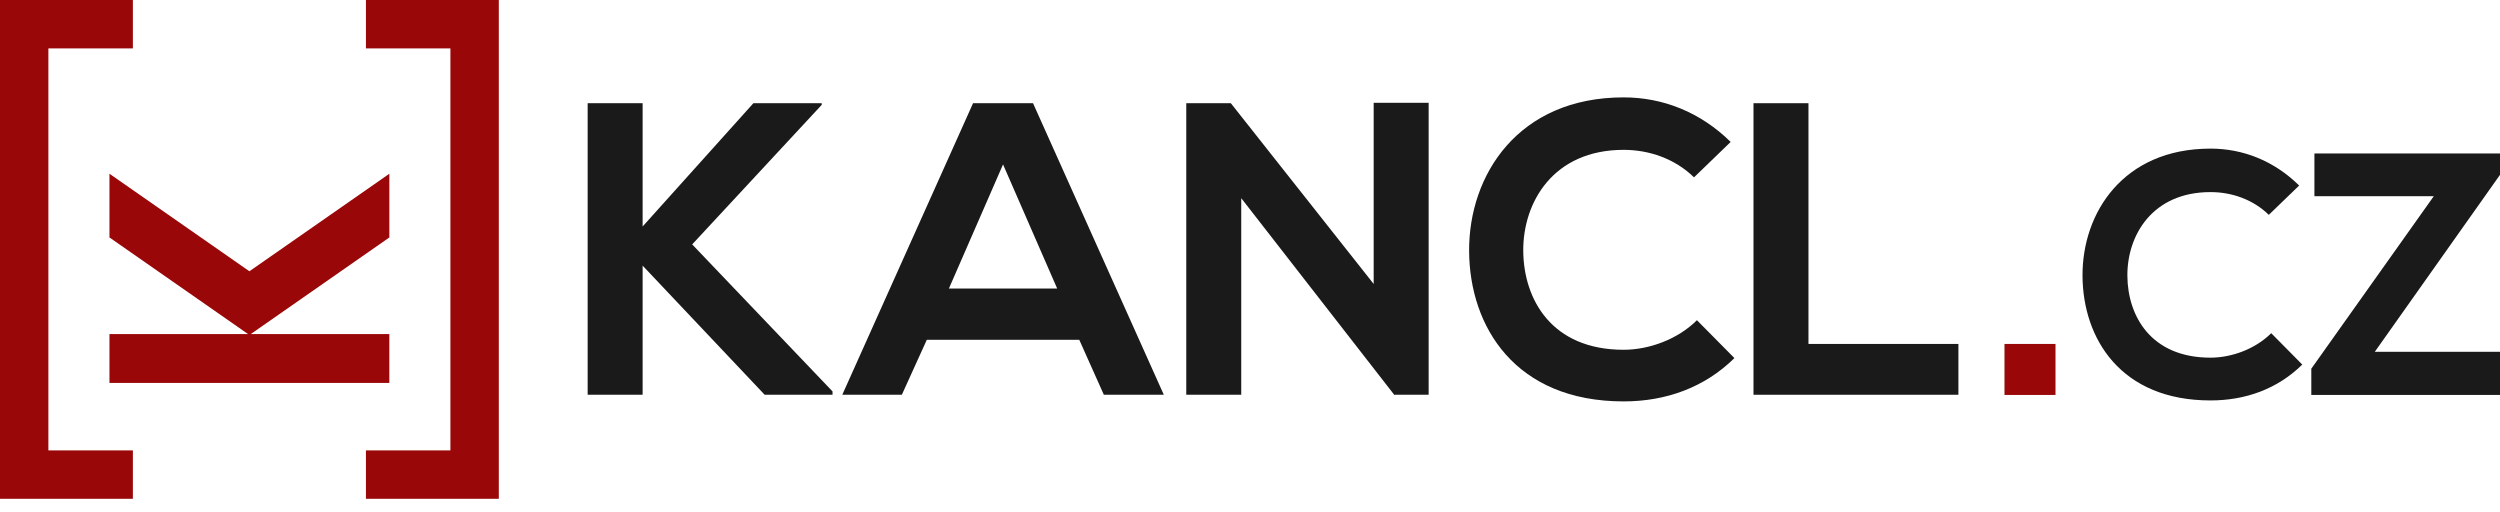 <svg width="166" height="34" viewBox="0 0 166 34" fill="none" xmlns="http://www.w3.org/2000/svg">
<path d="M54.562 6.963L45.961 16.228L55.28 25.99V26.211H50.773L42.67 17.638V26.211H39.02V6.853H42.67V15.039L50.026 6.853H54.562V6.963Z" fill="#1A1A1A"/>
<path d="M71.663 22.561H61.541L59.883 26.211H55.928L64.611 6.853H68.593L77.277 26.211H73.295L71.663 22.561ZM66.602 10.918L63.007 19.159H70.197L66.602 10.918Z" fill="#1A1A1A"/>
<path d="M91.212 6.825H94.862V26.211H92.595V26.238L82.418 13.158V26.211H78.768V6.853H81.727L91.212 18.855V6.825Z" fill="#1A1A1A"/>
<path d="M115.165 23.777C113.173 25.741 110.602 26.653 107.809 26.653C100.619 26.653 97.577 21.703 97.549 16.67C97.522 11.61 100.812 6.466 107.809 6.466C110.437 6.466 112.925 7.462 114.916 9.425L112.483 11.776C111.21 10.531 109.496 9.95 107.809 9.95C103.135 9.95 101.117 13.435 101.144 16.671C101.172 19.878 103.025 23.225 107.809 23.225C109.496 23.225 111.404 22.533 112.676 21.261L115.165 23.777Z" fill="#1A1A1A"/>
<path d="M120.082 6.853V22.838H130.038V26.212H116.432V6.853H120.082Z" fill="#1A1A1A"/>
<path d="M152.87 24.207C151.221 25.833 149.09 26.589 146.778 26.589C140.822 26.589 138.303 22.489 138.279 18.321C138.256 14.129 140.982 9.868 146.778 9.868C148.953 9.868 151.015 10.693 152.664 12.319L150.649 14.266C149.594 13.235 148.175 12.755 146.778 12.755C142.906 12.755 141.235 15.641 141.258 18.321C141.28 20.977 142.815 23.749 146.778 23.749C148.175 23.749 149.755 23.177 150.809 22.123L152.87 24.207Z" fill="#1A1A1A"/>
<path d="M153.677 10.189H166V11.609L157.686 23.36H166V26.223H153.471V24.481L161.602 13.029H153.677V10.189Z" fill="#1A1A1A"/>
<path d="M136.485 22.838H133.098V26.225H136.485V22.838Z" fill="#990708"/>
<path d="M24.298 29.908V33.119H33.121V0H24.298V3.212H29.907V29.908H24.298ZM25.853 11.536L16.56 18.012L7.268 11.536V15.767L16.471 22.182H7.268V25.428H25.852V22.182H16.65L25.853 15.767V11.536ZM0 33.119H8.823V29.908H3.213V3.212H8.823V0H0V33.119Z" fill="#990708"/>
</svg>
